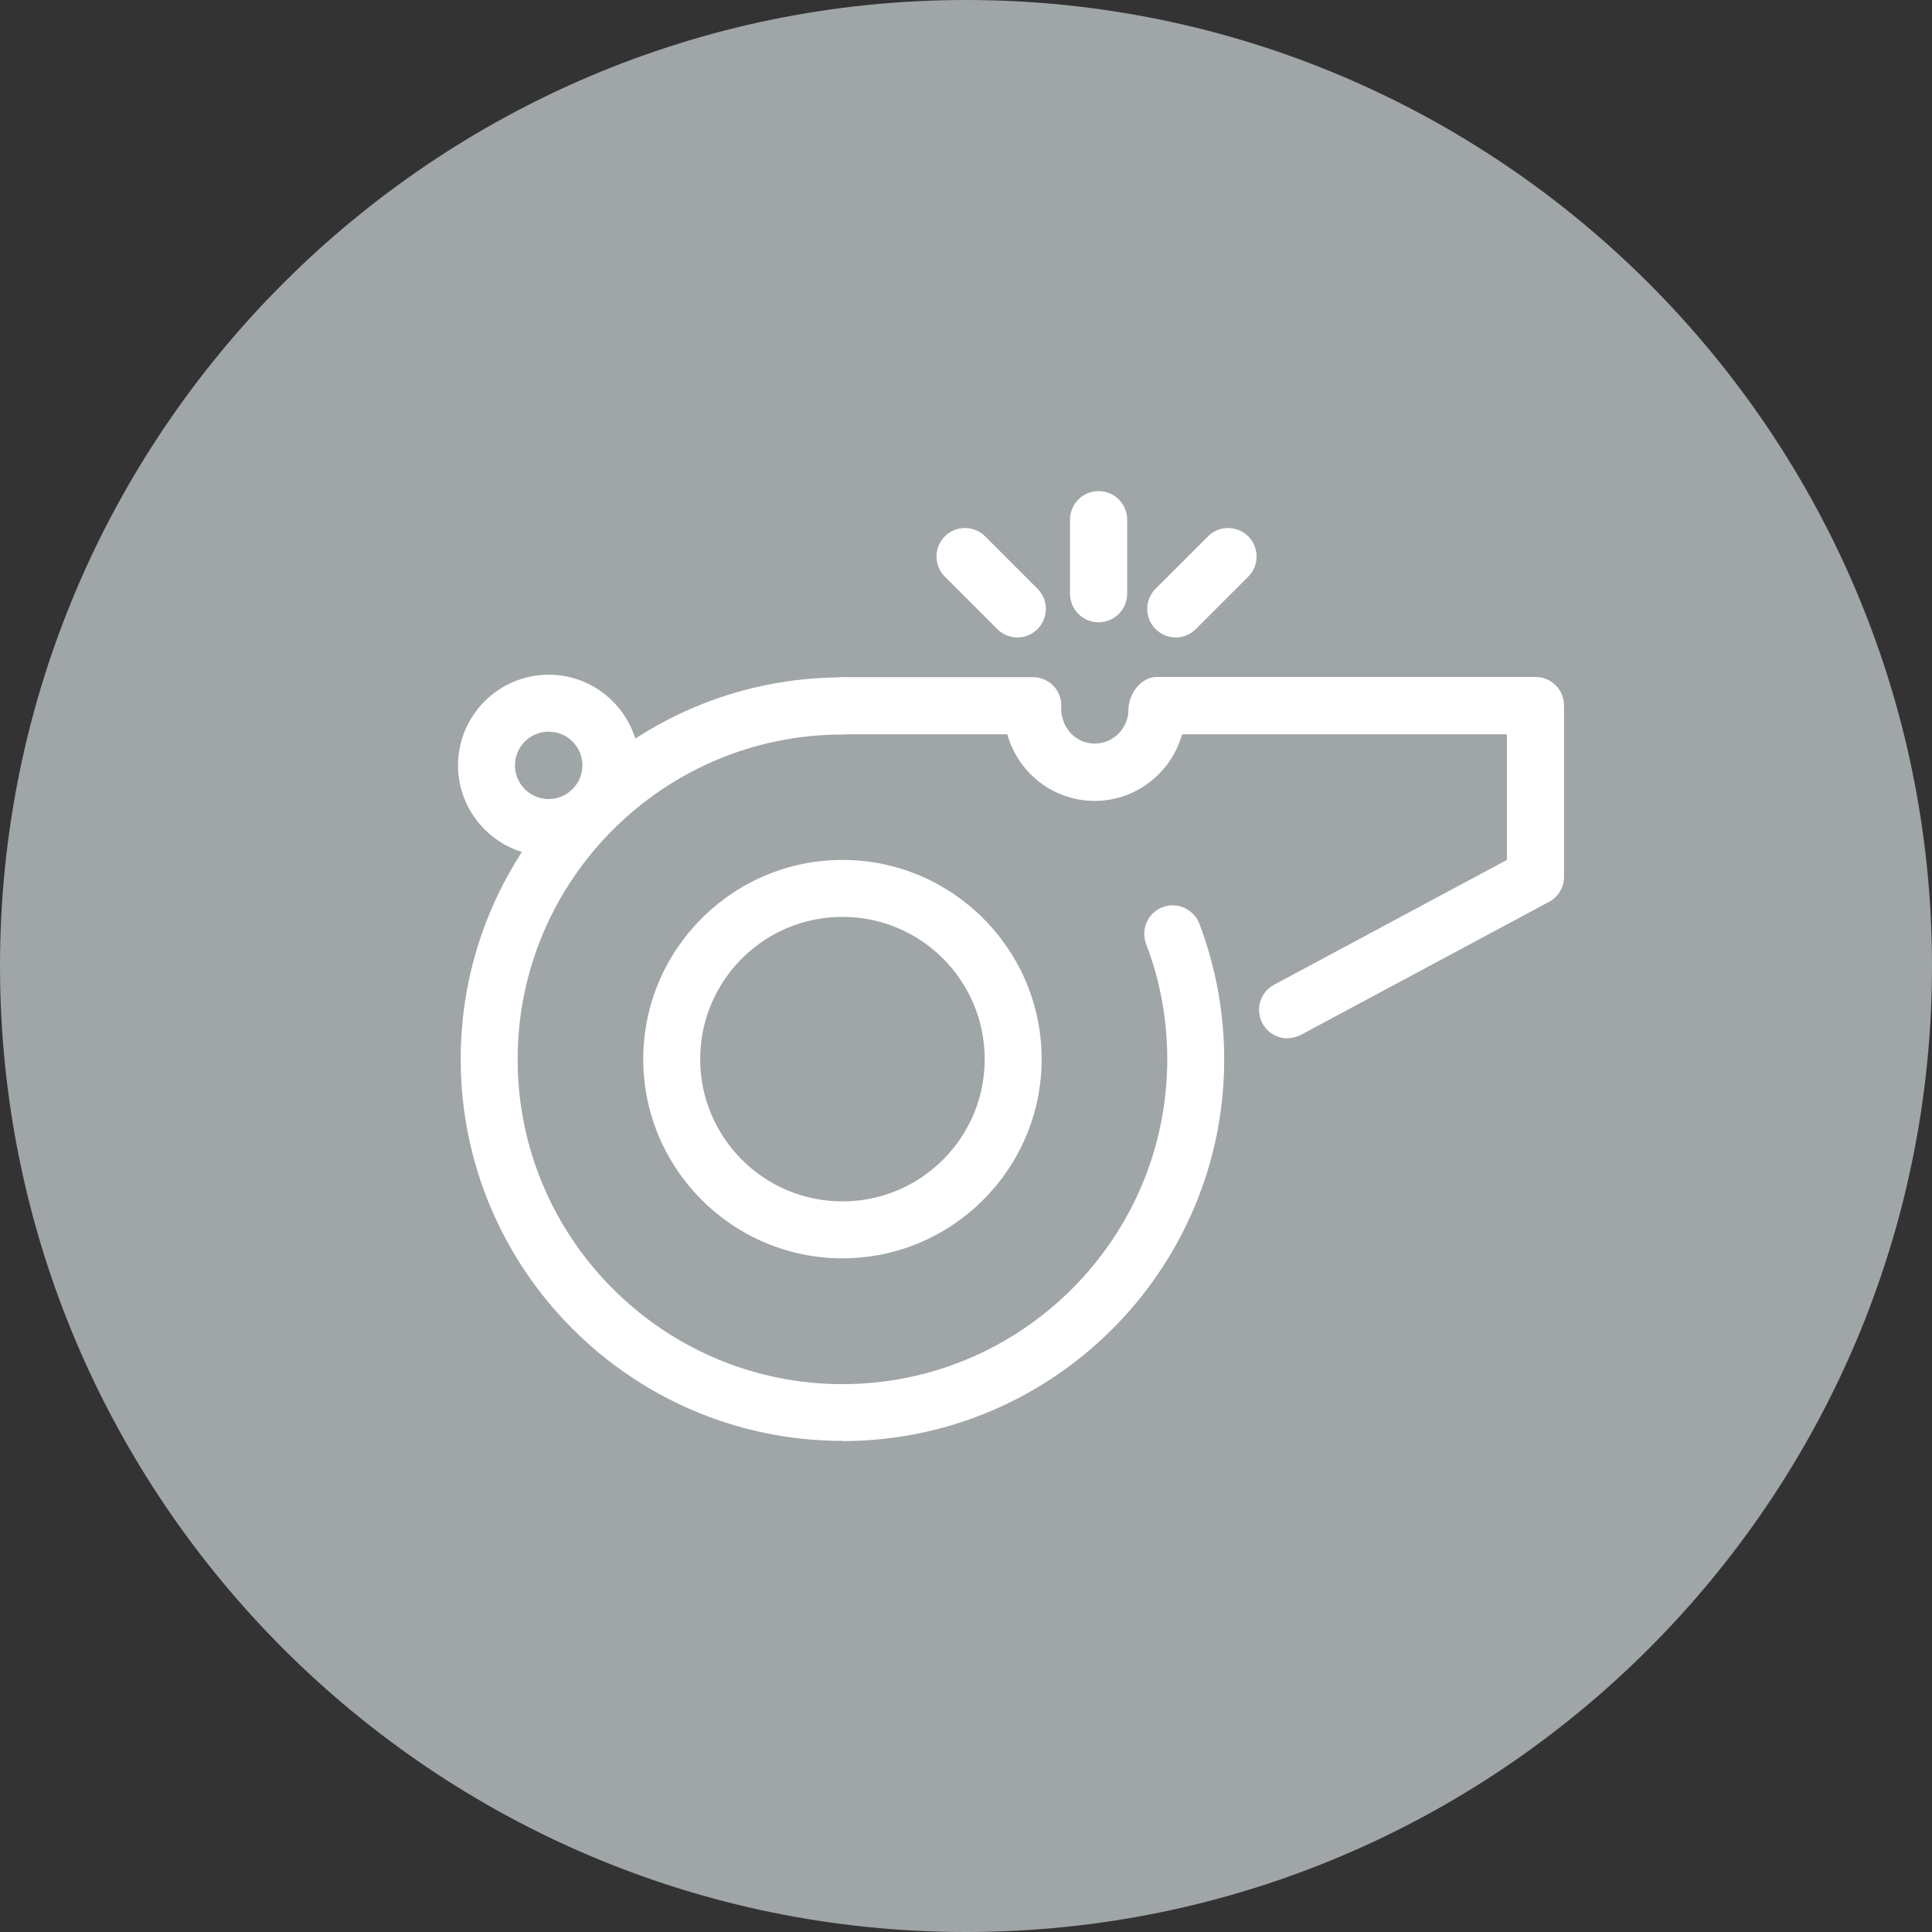 <?xml version="1.0" encoding="UTF-8"?><svg id="_レイヤー_2" xmlns="http://www.w3.org/2000/svg" viewBox="0 0 93.98 93.98"><rect x="0" y="0" width="93.98" height="93.98" fill="#333333" stroke="none"/><defs><style>.cls-1{fill:#fff;}.cls-2{fill:#a0a5a7;}</style></defs><g id="contents"><path class="cls-2" d="m46.99,93.98C21.08,93.98,0,72.9,0,46.99S21.08,0,46.99,0s46.99,21.08,46.99,46.99-21.08,46.99-46.99,46.99Z"/><path class="cls-1" d="m40.98,61.21c-5.34,0-9.69-4.35-9.69-9.69s4.35-9.69,9.69-9.69,9.69,4.35,9.69,9.69-4.35,9.69-9.69,9.69Zm0-16.61c-3.82,0-6.92,3.1-6.92,6.92s3.1,6.92,6.92,6.92,6.92-3.1,6.92-6.92-3.1-6.92-6.92-6.92Z"/><path class="cls-1" d="m40.98,70.09c-10.24,0-18.57-8.33-18.57-18.57s8.33-18.57,18.57-18.57c.77,0,1.39.62,1.39,1.39s-.62,1.39-1.39,1.39c-8.71,0-15.8,7.09-15.8,15.8s7.09,15.8,15.8,15.8,15.8-7.09,15.8-15.8c0-1.93-.34-3.82-1.03-5.61-.27-.72.09-1.52.8-1.79.71-.27,1.52.09,1.79.8.8,2.11,1.21,4.33,1.21,6.6,0,10.24-8.33,18.57-18.57,18.57Z"/><path class="cls-1" d="m26.69,41.64c-2.43,0-4.41-1.98-4.41-4.41s1.98-4.41,4.41-4.41,4.41,1.98,4.41,4.41-1.98,4.41-4.41,4.41Zm0-6.05c-.9,0-1.64.73-1.64,1.64s.74,1.64,1.64,1.64,1.64-.74,1.64-1.64-.73-1.64-1.64-1.64Z"/><path class="cls-1" d="m62.63,50.51c-.49,0-.97-.27-1.22-.73-.36-.68-.11-1.52.57-1.88l11.32-6.07v-6.11h-15.8c-.52,1.86-2.23,3.24-4.25,3.24s-3.73-1.37-4.25-3.24h-8.01c-.77,0-1.39-.62-1.39-1.39s.62-1.39,1.39-1.39h9.25c.39,0,.76.16,1.02.44.26.28.39.66.36,1.05,0,1.01.73,1.74,1.63,1.74s1.64-.74,1.64-1.64c0-.77.61-1.6,1.38-1.6h18.42c.77,0,1.39.62,1.39,1.39v8.33c0,.51-.28.98-.73,1.22l-12.05,6.46c-.21.11-.43.17-.66.17Z"/><path class="cls-1" d="m53.44,30.27c-.77,0-1.39-.62-1.39-1.39v-3.6c0-.77.62-1.39,1.39-1.39s1.39.62,1.39,1.39v3.6c0,.77-.62,1.39-1.39,1.39Z"/><path class="cls-1" d="m49.49,31.01c-.35,0-.71-.14-.98-.41l-2.55-2.55c-.54-.54-.54-1.42,0-1.96s1.42-.54,1.96,0l2.55,2.55c.54.54.54,1.42,0,1.96-.27.27-.63.41-.98.41Z"/><path class="cls-1" d="m57.19,31.01c-.35,0-.71-.14-.98-.41-.54-.54-.54-1.42,0-1.96l2.55-2.55c.54-.54,1.42-.54,1.96,0,.54.54.54,1.42,0,1.96l-2.55,2.55c-.27.27-.63.41-.98.41Z"/></g></svg>
